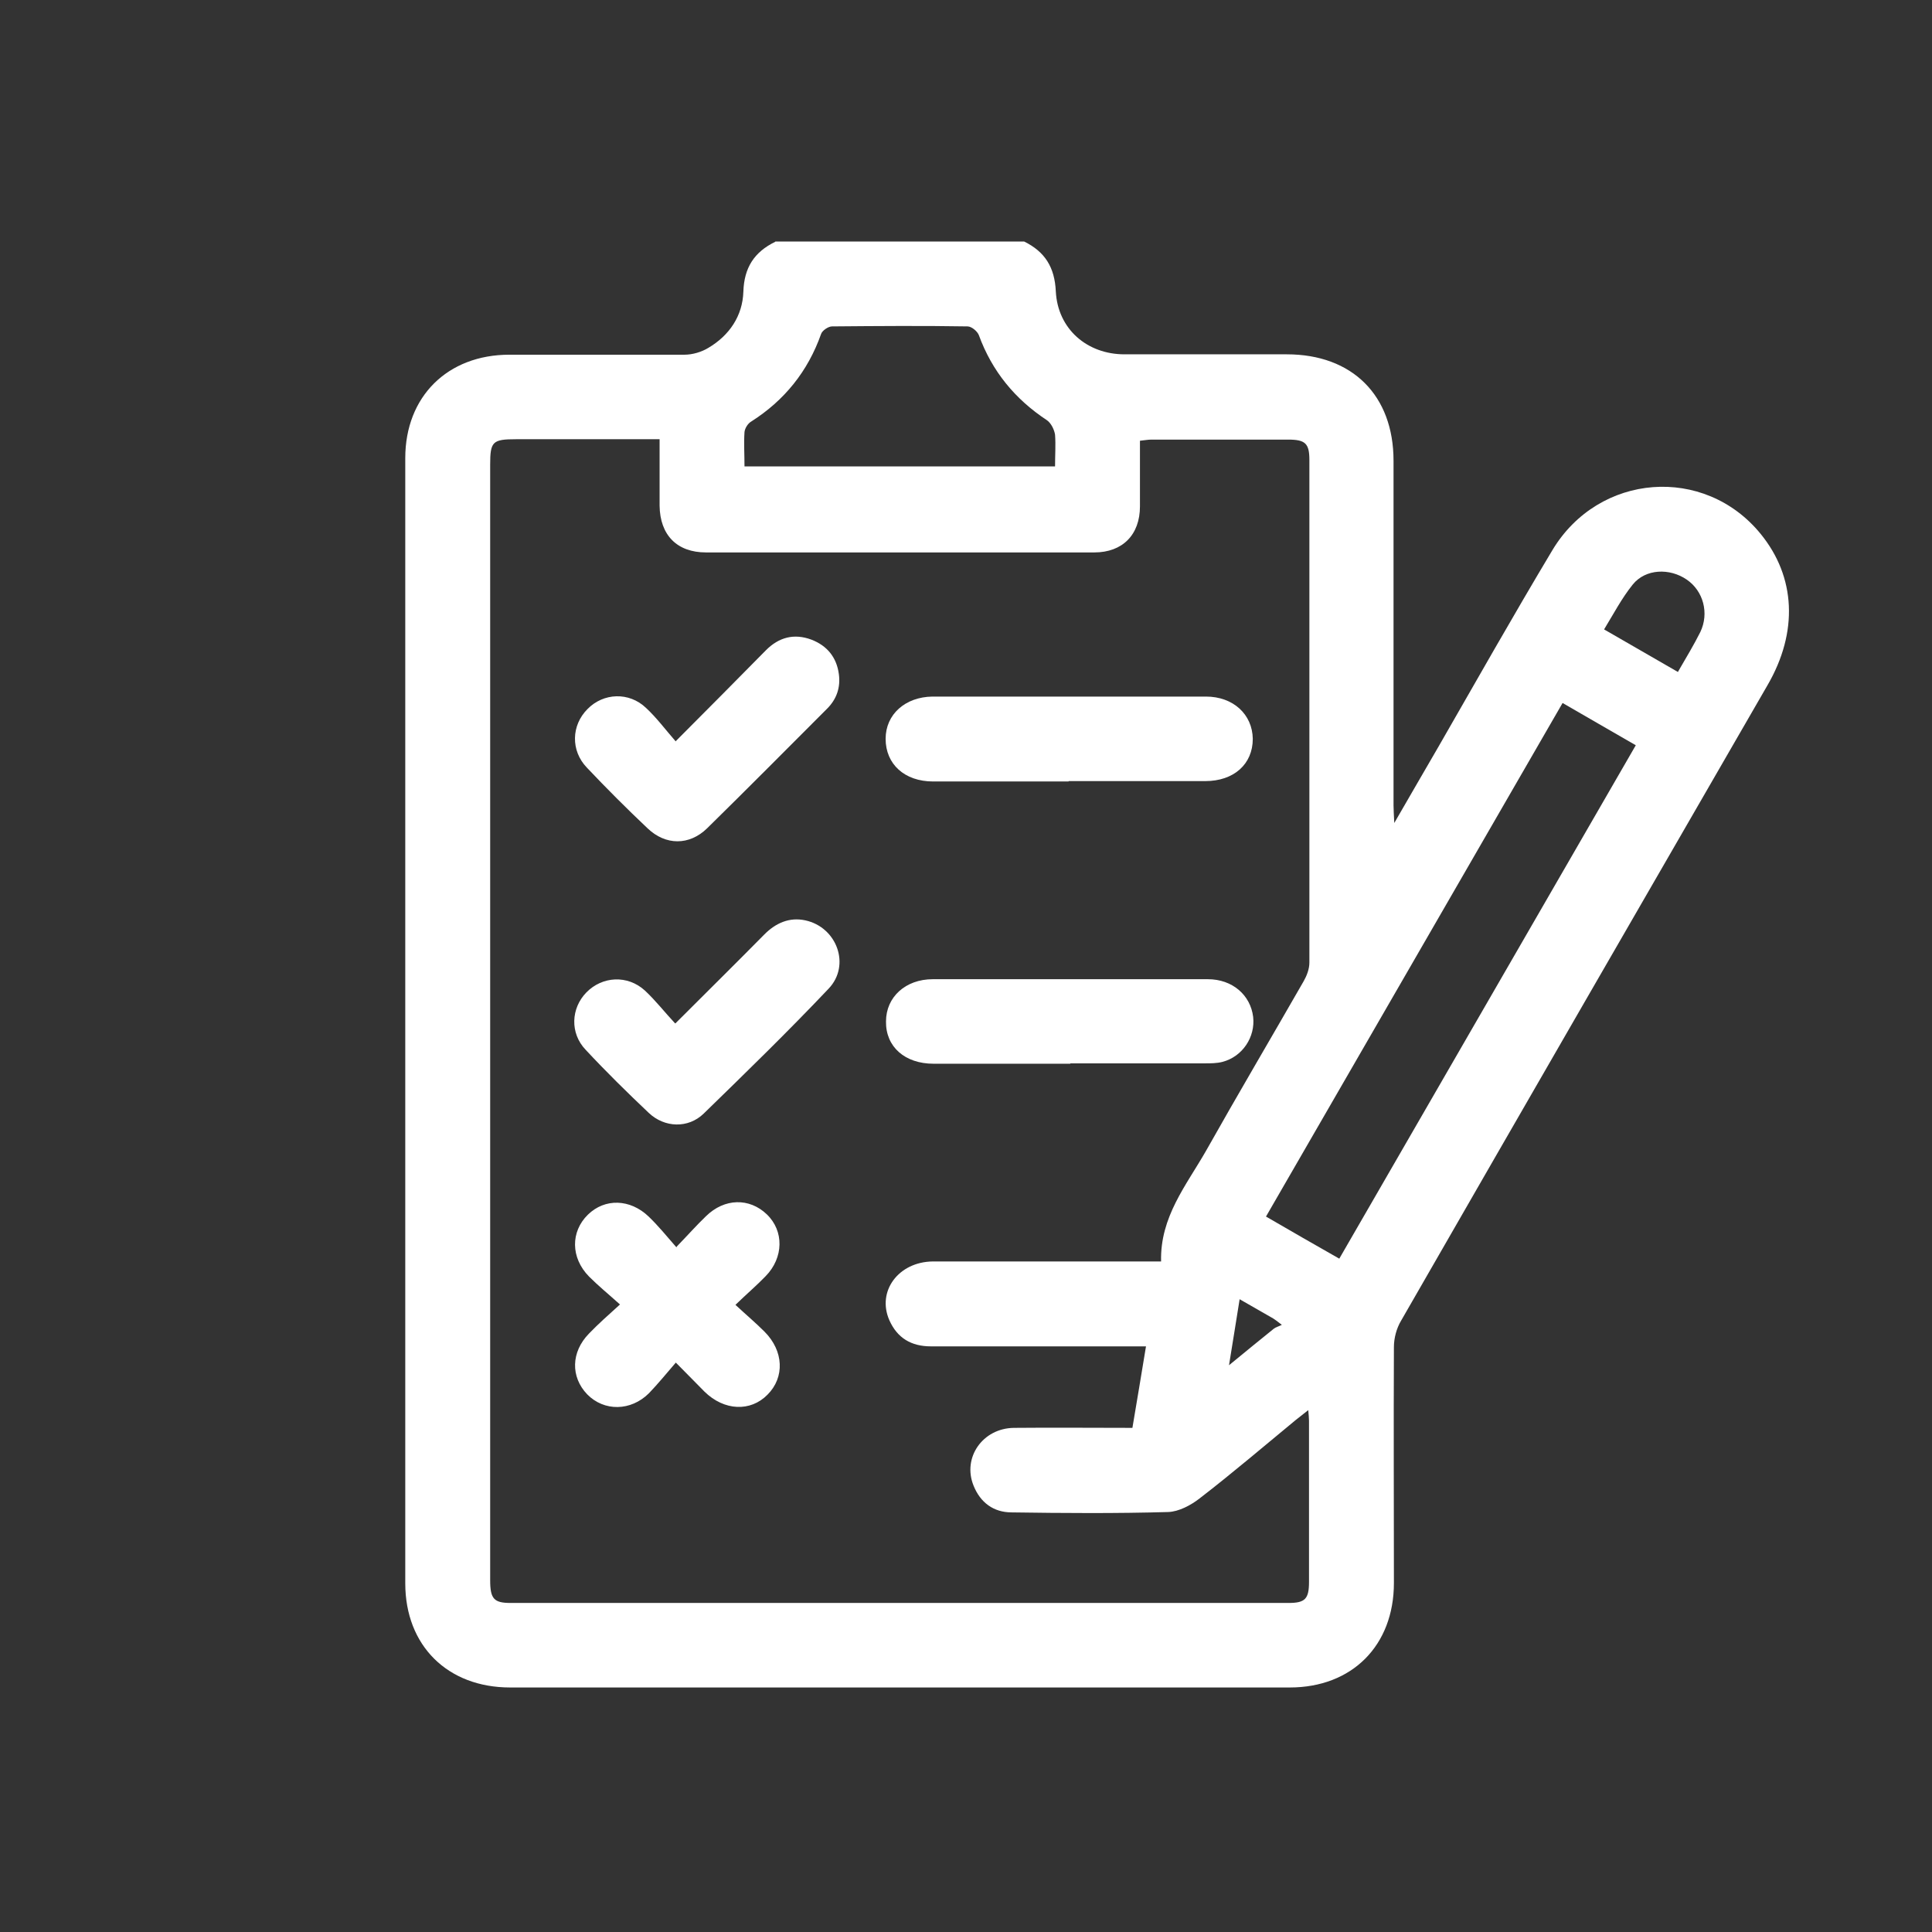 <?xml version="1.0" encoding="UTF-8"?>
<svg xmlns="http://www.w3.org/2000/svg" version="1.1" viewBox="0 0 512 512">
  <rect x="0" y="0" width="512" height="512" fill="#333333" stroke="none"/>
  <defs>
    <style>
      .cls-1 {
        fill: #fff;
      }
    </style>
  </defs>
  <!-- Generator: Adobe Illustrator 28.7.1, SVG Export Plug-In . SVG Version: 1.2.0 Build 142)  -->
  <g>
    <g id="Layer_1">
      <g>
        <path class="cls-1" d="M205.5,64h65.9c5.5,2.7,8.1,6.8,8.4,13.2.5,10,8.3,16.7,18.2,16.7,14.3,0,28.7,0,43,0,17.4,0,28.3,10.9,28.3,28.2,0,30.4,0,60.9,0,91.3,0,1.3.1,2.5.2,4.7,4.2-7.3,8-13.8,11.7-20.2,10-17.4,19.9-34.9,30.2-52.1,12.3-20.5,40.3-22.6,55.2-4.3,9.3,11.4,10,26,1.8,40.1-32.4,56.1-64.8,112.2-97.1,168.4-1.2,2-1.9,4.6-1.9,7-.1,20.8,0,41.7,0,62.5,0,16.6-11.1,27.7-27.6,27.7-68.9,0-137.7,0-206.6,0-16.6,0-27.8-11.1-27.8-27.6,0-99.4,0-198.8,0-298.2,0-16.3,11.2-27.4,27.6-27.4,15.5,0,30.9,0,46.4,0,2.1,0,4.5-.7,6.3-1.8,5.6-3.3,9.1-8.5,9.3-14.9.2-6.4,2.9-10.5,8.4-13.2ZM174.8,116.4c-13.1,0-25.5,0-38,0-6.3,0-6.9.6-6.9,6.8,0,43.4,0,86.8,0,130.2,0,55.1,0,110.3,0,165.4,0,4.9,1,6,5.4,6,68.7,0,137.5,0,206.2,0,4.4,0,5.4-1.1,5.4-5.6,0-14.2,0-28.4,0-42.7,0-.8-.1-1.6-.2-2.8-1.4,1.1-2.3,1.8-3.3,2.6-8.5,7-16.8,14.1-25.5,20.8-2.3,1.8-5.5,3.5-8.3,3.6-13.8.4-27.7.3-41.5.1-4.8,0-8.3-2.6-10.1-7.1-3-7.4,2.4-15.2,10.7-15.3,10.3-.1,20.7,0,31.4,0,1.2-7.2,2.4-14.2,3.6-21.6-1.9,0-3.2,0-4.6,0-17.5,0-34.9,0-52.4,0-5.2,0-8.9-2.2-11-6.9-3.4-7.7,2.4-15.5,11.5-15.6,18.7,0,37.4,0,56.1,0,1.3,0,2.6,0,4.4,0-.3-11.8,6.7-20.2,11.9-29.3,8.5-15.1,17.3-30,25.9-45,.8-1.4,1.5-3.2,1.5-4.9,0-44.4,0-88.8,0-133.2,0-4.4-1.1-5.4-5.6-5.4-12.1,0-24.2,0-36.3,0-.9,0-1.9.2-3,.3,0,6,0,11.7,0,17.4,0,7.5-4.6,12.2-12.1,12.2-34.3,0-68.6,0-102.9,0-7.7,0-12.2-4.6-12.3-12.4,0-5.7,0-11.4,0-17.5ZM354.9,333.6c26.2-45.4,52.4-90.7,78.6-136.1-6.7-3.9-12.9-7.4-19.4-11.2-26.3,45.5-52.4,90.8-78.6,136.1,6.7,3.9,13,7.5,19.5,11.2ZM197.3,123.6h82.3c0-3,.2-5.7,0-8.4-.2-1.3-1-3-2.1-3.8-8.5-5.6-14.6-13-18.1-22.6-.4-1-1.9-2.3-3-2.3-12-.2-23.9-.1-35.9,0-1,0-2.6,1.1-2.9,2-3.5,9.9-9.7,17.6-18.5,23.2-.9.5-1.7,1.8-1.8,2.8-.2,3,0,5.9,0,9.1ZM444.7,178c2.2-3.8,4.2-7.1,5.9-10.5,2.4-5,.8-10.9-3.6-13.9-4.5-3.1-10.9-2.9-14.3,1.3-2.9,3.6-5.1,7.8-7.6,11.9,6.8,3.9,13,7.5,19.6,11.3ZM328.5,344.4c-.9,5.8-1.8,11.1-2.8,17.4,4.6-3.8,8.2-6.7,11.9-9.7.5-.4,1.1-.5,2.1-1-1.3-1-1.8-1.4-2.3-1.7-2.8-1.6-5.6-3.2-8.9-5.1Z"/>
        <path class="cls-1" d="M179.3,330.4c3-3.1,5.3-5.7,7.8-8.1,4.9-4.8,11.5-4.9,16.1-.5,4.6,4.4,4.5,11.5-.3,16.4-2.3,2.4-4.9,4.6-8,7.6,2.8,2.6,5.3,4.7,7.7,7.1,5.1,5.1,5.4,12.1.8,16.7-4.5,4.6-11.5,4.3-16.7-.8-2.3-2.3-4.5-4.6-7.6-7.7-2.5,2.9-4.7,5.6-7.1,8.1-4.8,4.8-11.9,4.9-16.4.3-4.4-4.6-4.3-11.2.5-16.1,2.4-2.5,5-4.8,8.2-7.7-3-2.7-5.7-4.9-8.2-7.4-4.9-5-4.9-11.9-.3-16.4,4.5-4.4,11.2-4.2,16.1.5,2.5,2.4,4.7,5.1,7.4,8.2Z"/>
        <path class="cls-1" d="M283.2,207.1c-12,0-23.9,0-35.9,0-7.6,0-12.6-4.6-12.6-11.3,0-6.5,5.2-11.1,12.4-11.2,24.2,0,48.3,0,72.5,0,7.2,0,12.3,4.7,12.4,11.2,0,6.7-5,11.2-12.6,11.2-12.1,0-24.2,0-36.2,0Z"/>
        <path class="cls-1" d="M283.6,281.9c-12.1,0-24.2,0-36.2,0-7.6,0-12.7-4.5-12.6-11.2,0-6.5,5.2-11.2,12.4-11.2,24.3,0,48.6,0,72.9,0,6.5,0,11.3,4.2,12,10,.6,5.3-2.8,10.5-8.1,11.9-1.5.4-3.2.4-4.8.4-11.8,0-23.7,0-35.5,0Z"/>
        <path class="cls-1" d="M179,196.5c8.6-8.6,16.3-16.4,24-24.2,3.4-3.4,7.4-4.5,12-2.8,4.2,1.6,6.7,4.7,7.3,9.1.5,3.6-.6,6.7-3.1,9.2-10.6,10.6-21.1,21.2-31.8,31.7-4.7,4.6-11,4.6-15.8,0-5.5-5.2-10.9-10.6-16.1-16.1-4.3-4.5-4.1-11.2.2-15.5,4.2-4.3,11-4.6,15.5-.3,2.8,2.6,5.1,5.7,7.8,8.8Z"/>
        <path class="cls-1" d="M179,271.2c8.3-8.3,16-15.9,23.6-23.6,3-3,6.6-4.6,10.8-3.7,8.4,1.8,12.1,11.9,6.2,18.1-10.7,11.3-21.9,22.2-33.1,33.1-4.1,4-10.4,3.8-14.6-.2-5.7-5.4-11.3-10.9-16.7-16.7-4.2-4.4-3.9-11,.2-15.2,4.2-4.3,10.9-4.7,15.5-.5,2.8,2.6,5.2,5.7,8,8.7Z"/>
      </g>
    </g>
  </g>
</svg>
